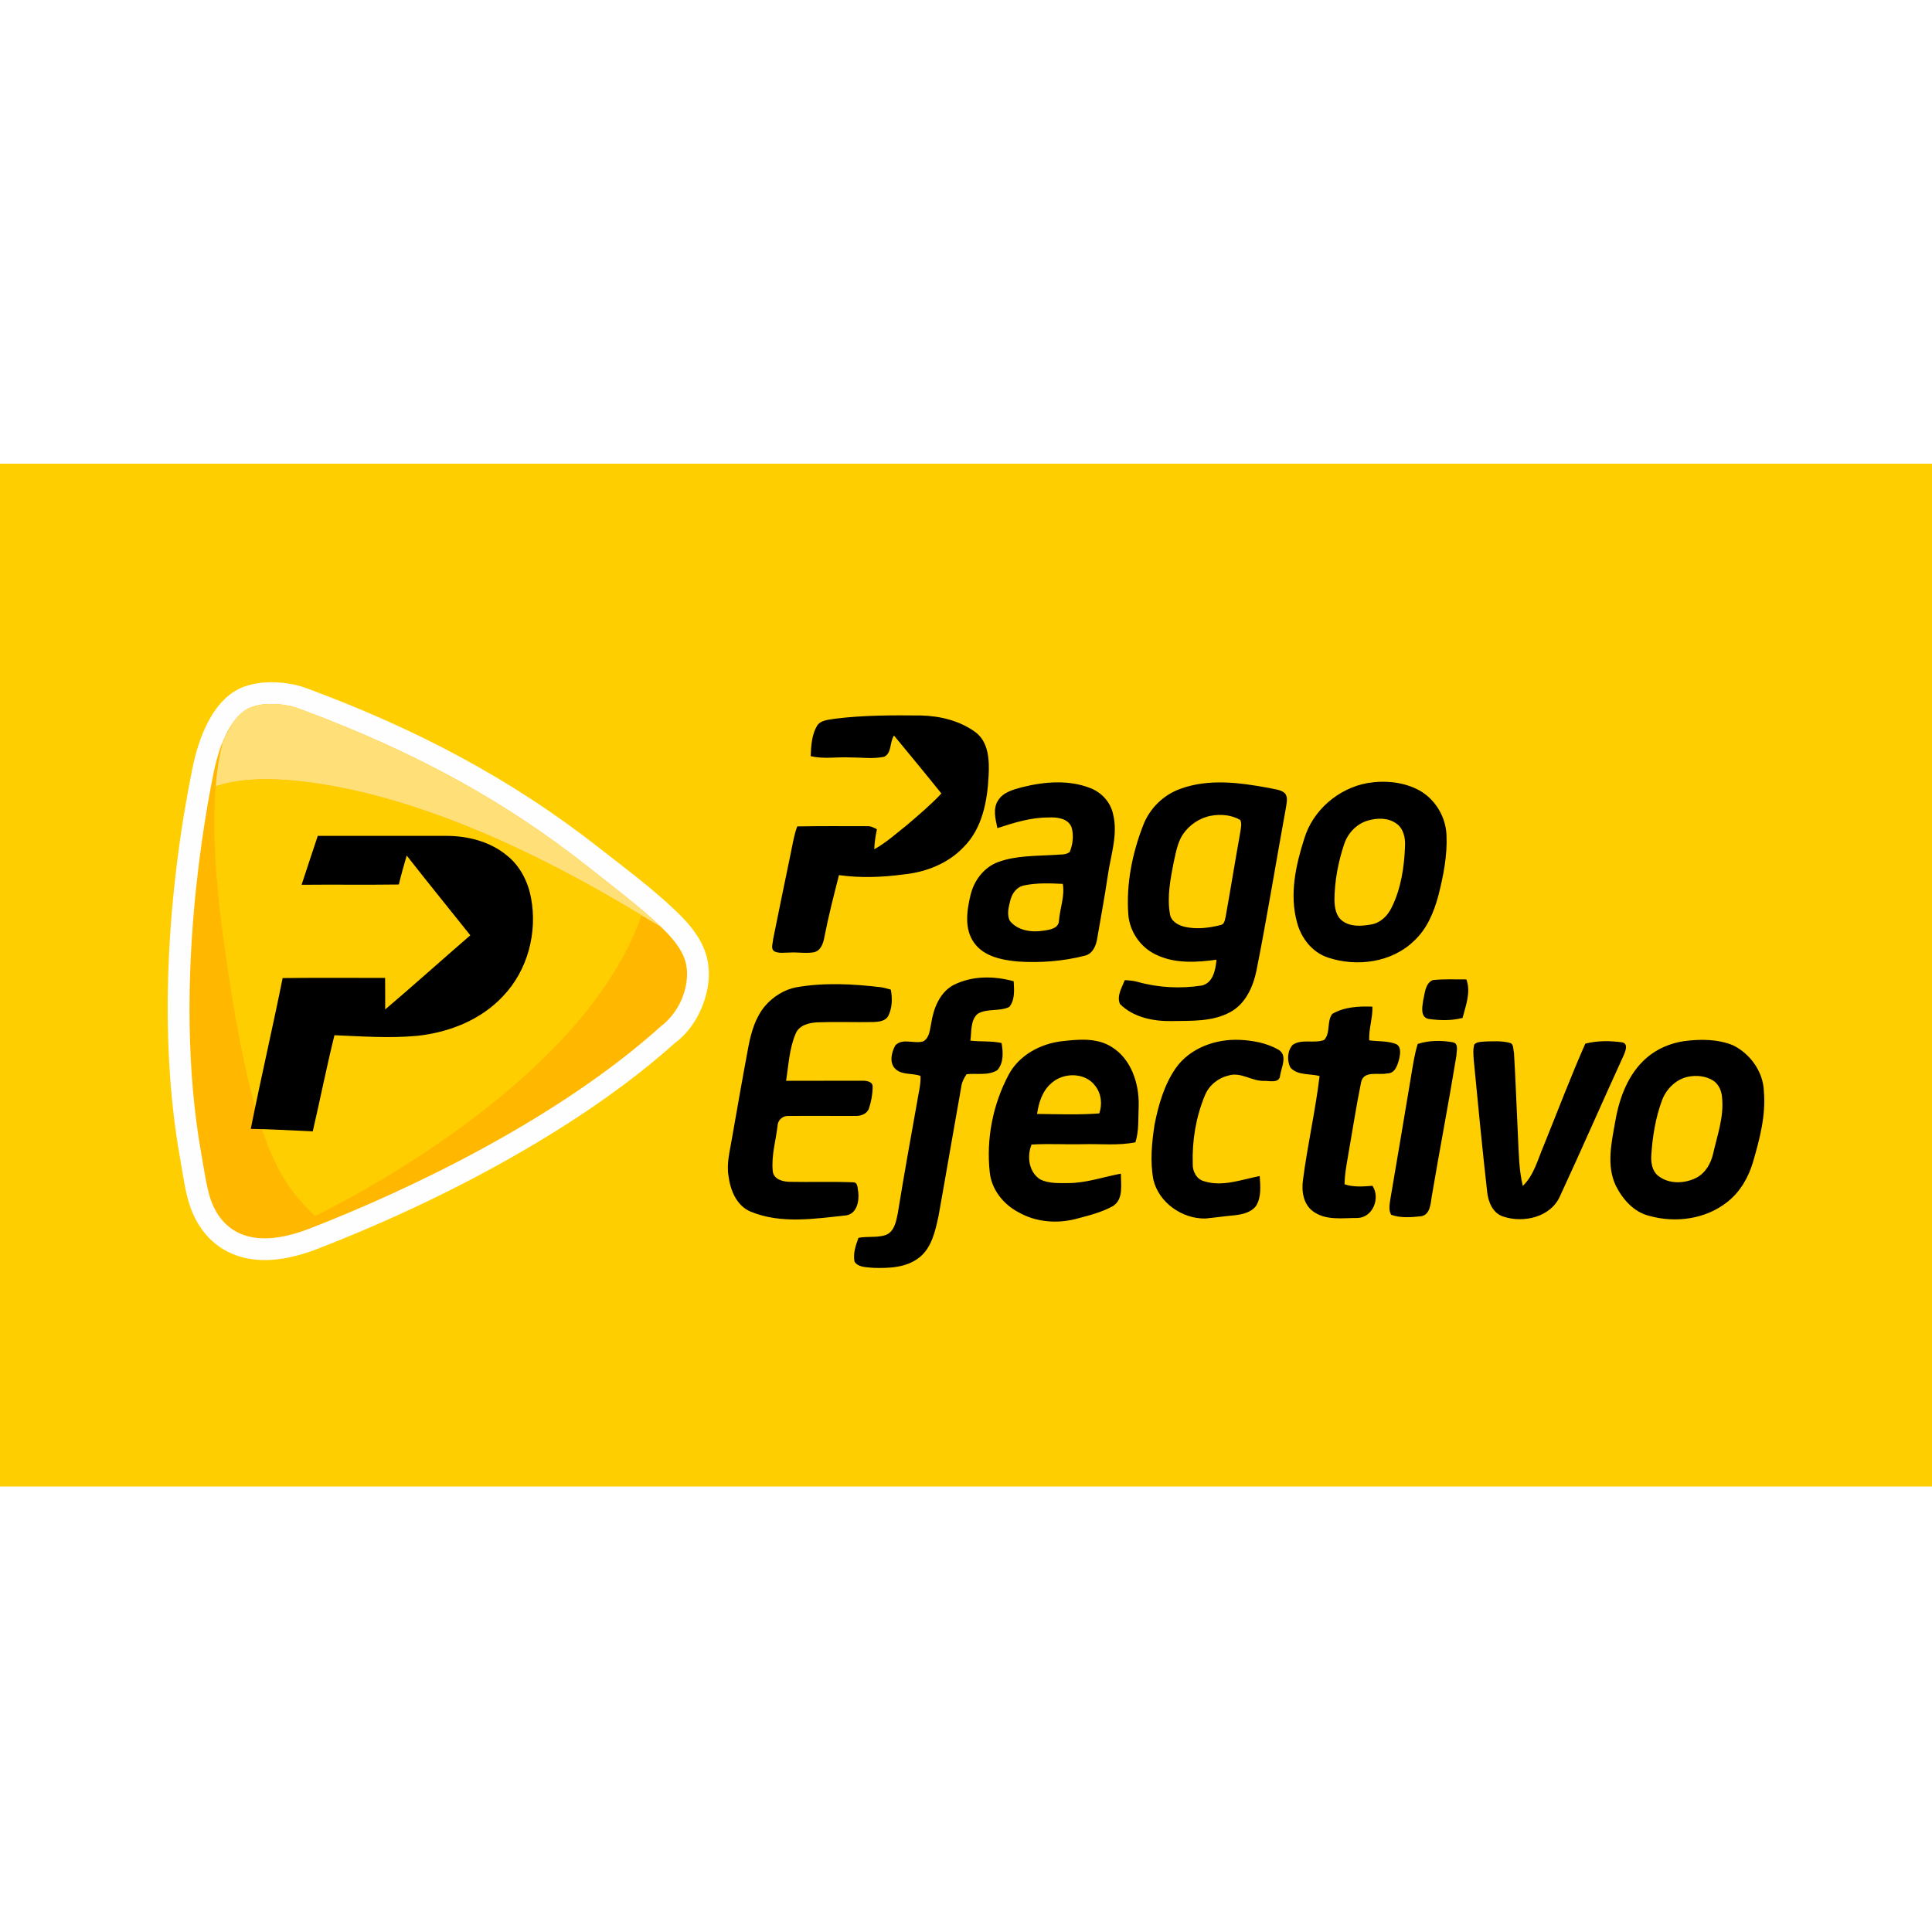 <svg width="100" height="100" viewBox="0 0 100 100" fill="none" xmlns="http://www.w3.org/2000/svg">
<rect width="100" height="100" fill="white"/>
<path fill-rule="evenodd" clip-rule="evenodd" d="M0 24H100V76.941H0V24Z" fill="#FFCE00"/>
<path fill-rule="evenodd" clip-rule="evenodd" d="M34.939 53.981C33.226 55.518 31.349 56.89 29.414 58.134C25.392 60.718 20.906 62.904 16.45 64.635C14.976 65.208 13.23 65.54 11.759 64.774C10.792 64.271 10.155 63.396 9.818 62.377C9.568 61.622 9.461 60.734 9.32 59.946C8.18 53.575 8.671 46.145 9.955 39.79C10.273 38.213 11.024 36.086 12.698 35.52C13.501 35.248 14.412 35.264 15.236 35.438C15.506 35.495 15.743 35.576 16.001 35.672C21.484 37.712 26.391 40.261 31.002 43.877C32.308 44.901 33.739 45.965 34.939 47.108C35.722 47.853 36.446 48.698 36.639 49.795C36.692 50.095 36.703 50.398 36.68 50.701C36.588 51.911 35.941 53.251 34.939 53.981H34.939Z" fill="#FEFEFE"/>
<path fill-rule="evenodd" clip-rule="evenodd" d="M10.883 62.023C11.281 63.228 12.477 64.97 16.039 63.586C21.186 61.586 28.877 57.925 34.23 53.101C34.23 53.101 35.428 52.269 35.554 50.615C35.68 48.962 34.392 47.968 30.304 44.763C26.281 41.608 21.774 39.022 15.605 36.727C15.387 36.645 15.23 36.588 15 36.539C14.575 36.45 13.776 36.342 13.054 36.586C12.01 36.939 11.363 38.483 11.054 40.013C10.76 41.469 8.851 50.958 10.424 59.748C10.535 60.367 10.693 61.45 10.883 62.023H10.883Z" fill="#FFB700"/>
<path fill-rule="evenodd" clip-rule="evenodd" d="M11.575 38.286L11.574 38.286C11.395 38.902 11.244 39.698 11.161 40.729L11.164 40.701C12.209 40.346 13.696 40.208 15.804 40.468C22.54 41.299 29.456 45.096 33.205 47.377L34.219 47.98C33.953 47.723 33.643 47.447 33.284 47.144L33.284 47.144L33.212 47.083L33.175 47.053C33.1 46.99 33.025 46.927 32.949 46.865L32.911 46.833L32.832 46.768L32.792 46.735L32.752 46.703L32.671 46.636L32.63 46.603L32.547 46.535L32.504 46.501L32.419 46.432L32.376 46.398L32.289 46.328L32.245 46.292L32.2 46.257L32.155 46.221L32.11 46.185L32.065 46.148L31.972 46.075L31.926 46.038L31.879 46.001L31.832 45.964L31.784 45.926L31.688 45.849L31.639 45.811L31.59 45.772L31.548 45.739L31.541 45.733L31.491 45.694L31.441 45.655L31.39 45.615L31.382 45.608L31.34 45.575L31.288 45.535L31.237 45.494L31.212 45.475L31.185 45.453L31.133 45.412L31.08 45.371L31.039 45.338L31.027 45.329L30.974 45.287L30.92 45.245L30.866 45.203L30.861 45.199L30.812 45.16L30.757 45.117L30.702 45.074L30.68 45.057L30.646 45.03L30.59 44.986L30.534 44.942L30.495 44.911L30.477 44.898L30.42 44.853L30.363 44.808L30.305 44.763C26.282 41.608 21.775 39.023 15.606 36.727C15.388 36.646 15.231 36.588 15.001 36.539C14.576 36.45 13.777 36.342 13.055 36.586C13.041 36.591 13.027 36.596 13.012 36.602L13.002 36.605C12.988 36.611 12.974 36.616 12.961 36.622L12.955 36.625C12.941 36.63 12.927 36.636 12.914 36.642L12.91 36.644C12.896 36.651 12.883 36.657 12.869 36.664L12.86 36.669C12.846 36.675 12.833 36.682 12.82 36.689L12.812 36.694C12.8 36.7 12.789 36.706 12.777 36.713L12.77 36.717C12.757 36.725 12.745 36.733 12.732 36.74L12.722 36.746C12.709 36.755 12.697 36.763 12.684 36.771L12.677 36.776C12.666 36.783 12.654 36.791 12.643 36.799L12.636 36.804C12.623 36.813 12.611 36.822 12.599 36.831L12.589 36.839C12.577 36.848 12.565 36.857 12.553 36.867L12.552 36.868L12.55 36.869C12.538 36.879 12.526 36.889 12.513 36.9L12.507 36.905C12.495 36.915 12.483 36.926 12.471 36.936L12.463 36.943C12.452 36.953 12.441 36.963 12.43 36.974L12.427 36.977L12.426 36.977L12.425 36.978C12.414 36.989 12.402 37 12.39 37.011L12.382 37.019C12.37 37.031 12.359 37.042 12.347 37.054L12.342 37.059C12.332 37.07 12.321 37.081 12.311 37.093L12.304 37.099C12.293 37.111 12.282 37.123 12.271 37.136L12.263 37.145C12.252 37.157 12.241 37.17 12.23 37.183L12.225 37.188C12.215 37.2 12.205 37.212 12.196 37.224L12.189 37.232C12.178 37.245 12.168 37.258 12.157 37.271L12.149 37.282C12.139 37.295 12.129 37.308 12.119 37.321L12.117 37.324L12.114 37.328C12.105 37.34 12.095 37.352 12.086 37.365L12.077 37.377C12.068 37.39 12.058 37.404 12.049 37.417L12.039 37.43C12.029 37.445 12.02 37.459 12.01 37.473L12.01 37.474L11.575 38.286ZM12.154 37.651C12.142 37.661 12.13 37.67 12.117 37.68L12.154 37.651ZM11.751 38.066C11.74 38.079 11.73 38.092 11.72 38.106L11.751 38.066ZM11.671 38.175C11.662 38.189 11.652 38.204 11.642 38.218L11.671 38.175ZM11.64 38.223L11.634 38.231C11.624 38.246 11.614 38.262 11.604 38.278L11.6 38.285C11.59 38.301 11.58 38.317 11.57 38.333L11.569 38.335L11.568 38.337C11.558 38.353 11.549 38.369 11.539 38.385L11.534 38.393C11.524 38.41 11.515 38.427 11.505 38.444L11.501 38.452L11.477 38.494L11.47 38.506C11.461 38.522 11.453 38.538 11.444 38.554L11.437 38.567L11.412 38.614L11.41 38.619L11.407 38.625L11.383 38.672L11.378 38.682C11.37 38.699 11.361 38.716 11.353 38.732L11.347 38.745C11.338 38.763 11.33 38.78 11.322 38.798L11.321 38.8L11.32 38.801C11.312 38.818 11.304 38.836 11.296 38.853L11.289 38.868L11.266 38.921L11.261 38.932L11.64 38.223ZM11.726 38.037C11.717 38.054 11.709 38.072 11.7 38.09L11.726 38.037Z" fill="#FFDF77"/>
<path fill-rule="evenodd" clip-rule="evenodd" d="M11.163 40.701C12.208 40.346 13.695 40.208 15.803 40.468C22.539 41.299 29.455 45.096 33.204 47.377C30.067 56.447 16.303 62.939 16.303 62.939C14.656 61.292 13.068 59.762 11.539 48.41C11.074 44.956 11.017 42.479 11.163 40.701Z" fill="#FFCE00"/>
<path d="M43.204 37.203C44.686 37.014 46.184 37.019 47.675 37.033C48.667 37.057 49.696 37.309 50.503 37.907C51.181 38.428 51.21 39.364 51.171 40.145C51.106 41.465 50.844 42.889 49.866 43.857C49.058 44.705 47.905 45.151 46.754 45.262C45.651 45.411 44.53 45.45 43.424 45.296C43.153 46.365 42.877 47.434 42.667 48.517C42.61 48.834 42.481 49.21 42.126 49.289C41.707 49.363 41.28 49.275 40.859 49.305C40.605 49.303 40.334 49.357 40.094 49.25C39.867 49.116 40.01 48.823 40.016 48.616C40.323 47.103 40.631 45.591 40.946 44.079C41.036 43.641 41.107 43.196 41.265 42.775C42.464 42.751 43.664 42.765 44.864 42.764C45.054 42.744 45.224 42.838 45.389 42.921C45.317 43.263 45.263 43.608 45.251 43.958C45.867 43.618 46.391 43.142 46.94 42.706C47.554 42.183 48.173 41.661 48.726 41.071C47.92 40.063 47.093 39.07 46.274 38.072C46.039 38.407 46.171 38.961 45.772 39.168C45.2 39.294 44.606 39.203 44.026 39.206C43.337 39.165 42.639 39.305 41.96 39.136C41.984 38.602 42.013 38.032 42.292 37.563C42.486 37.264 42.889 37.261 43.204 37.203ZM52.893 40.748C54.044 40.459 55.305 40.348 56.433 40.791C57.013 41.01 57.477 41.516 57.61 42.126C57.879 43.191 57.491 44.257 57.341 45.309C57.183 46.399 56.976 47.483 56.792 48.571C56.733 48.945 56.565 49.366 56.156 49.464C55.025 49.758 53.839 49.844 52.674 49.768C51.858 49.689 50.927 49.512 50.419 48.798C49.911 48.093 50.036 47.159 50.226 46.365C50.398 45.593 50.926 44.879 51.688 44.611C52.625 44.273 53.642 44.311 54.623 44.248C54.87 44.216 55.166 44.268 55.372 44.093C55.532 43.695 55.587 43.228 55.46 42.812C55.274 42.349 54.699 42.29 54.265 42.313C53.353 42.31 52.481 42.585 51.625 42.864C51.527 42.399 51.38 41.862 51.66 41.43C51.925 41.004 52.44 40.87 52.893 40.748ZM52.313 46.535C52.221 46.896 52.092 47.309 52.269 47.663C52.68 48.178 53.417 48.273 54.032 48.169C54.339 48.124 54.793 48.055 54.812 47.66C54.857 47.022 55.123 46.395 55.01 45.751C54.333 45.716 53.645 45.691 52.979 45.835C52.642 45.91 52.407 46.218 52.313 46.535ZM61.099 40.829C62.571 40.289 64.178 40.508 65.683 40.784C65.963 40.858 66.296 40.856 66.517 41.07C66.67 41.278 66.597 41.546 66.564 41.779C66.047 44.602 65.592 47.435 65.032 50.248C64.858 51.082 64.467 51.958 63.685 52.382C62.755 52.896 61.653 52.831 60.626 52.851C59.683 52.864 58.657 52.657 57.97 51.968C57.788 51.546 58.07 51.117 58.218 50.732C58.438 50.744 58.66 50.759 58.874 50.819C59.952 51.124 61.104 51.183 62.209 51.01C62.8 50.867 62.916 50.188 62.965 49.675C61.92 49.818 60.799 49.886 59.824 49.408C59.025 49.031 58.468 48.212 58.401 47.334C58.287 45.755 58.603 44.164 59.178 42.697C59.514 41.836 60.225 41.136 61.099 40.829V40.829ZM62.677 42.224C62.083 42.335 61.551 42.703 61.217 43.2C60.941 43.63 60.861 44.145 60.75 44.632C60.579 45.511 60.399 46.418 60.556 47.311C60.613 47.695 60.993 47.898 61.338 47.976C61.947 48.11 62.589 48.032 63.187 47.877C63.389 47.836 63.396 47.603 63.44 47.444C63.704 45.975 63.94 44.502 64.204 43.032C64.226 42.837 64.291 42.625 64.192 42.439C63.741 42.178 63.183 42.13 62.677 42.224H62.677ZM70.779 40.531C71.691 40.38 72.673 40.47 73.491 40.924C74.3 41.391 74.827 42.278 74.87 43.209C74.921 44.276 74.708 45.337 74.447 46.365C74.215 47.228 73.854 48.091 73.184 48.706C72.03 49.824 70.225 50.059 68.738 49.564C67.914 49.295 67.335 48.541 67.128 47.721C66.739 46.295 67.065 44.792 67.506 43.417C67.946 41.941 69.271 40.805 70.779 40.531L70.779 40.531ZM70.799 42.472C70.217 42.642 69.758 43.128 69.572 43.698C69.261 44.631 69.076 45.614 69.07 46.598C69.082 46.972 69.145 47.405 69.463 47.65C69.884 47.984 70.467 47.941 70.966 47.852C71.453 47.773 71.828 47.398 72.033 46.968C72.521 45.983 72.685 44.872 72.724 43.784C72.746 43.356 72.639 42.862 72.257 42.614C71.833 42.315 71.275 42.336 70.799 42.472V42.472ZM15.61 45.796C15.884 44.95 16.17 44.108 16.448 43.264C18.66 43.264 20.872 43.263 23.085 43.264C24.204 43.263 25.366 43.552 26.24 44.281C26.917 44.816 27.326 45.629 27.484 46.465C27.827 48.262 27.313 50.23 26.039 51.558C24.89 52.797 23.225 53.447 21.567 53.617C20.151 53.746 18.727 53.642 17.311 53.583C16.903 55.232 16.572 56.902 16.189 58.558C15.119 58.511 14.05 58.448 12.98 58.429C13.501 55.822 14.105 53.231 14.629 50.624C16.397 50.603 18.165 50.62 19.933 50.616C19.939 51.159 19.937 51.704 19.937 52.249C21.423 50.989 22.869 49.684 24.344 48.411C23.249 47.033 22.133 45.67 21.051 44.282C20.903 44.778 20.765 45.278 20.644 45.782C18.966 45.805 17.289 45.779 15.61 45.796L15.61 45.796ZM49.354 50.984C50.312 50.499 51.452 50.506 52.468 50.79C52.493 51.232 52.541 51.758 52.239 52.12C51.73 52.369 51.097 52.178 50.603 52.476C50.216 52.817 50.298 53.399 50.225 53.862C50.761 53.928 51.309 53.869 51.84 53.986C51.926 54.451 51.954 55.017 51.623 55.391C51.152 55.686 50.554 55.543 50.029 55.6C49.896 55.8 49.783 56.017 49.753 56.261C49.352 58.497 48.974 60.737 48.572 62.973C48.403 63.737 48.221 64.592 47.57 65.098C46.904 65.618 46.003 65.651 45.194 65.623C44.864 65.583 44.44 65.617 44.23 65.305C44.146 64.883 44.291 64.464 44.434 64.071C44.891 63.98 45.371 64.071 45.818 63.934C46.291 63.771 46.386 63.219 46.471 62.792C46.782 60.869 47.127 58.95 47.471 57.031C47.539 56.586 47.667 56.143 47.646 55.69C47.206 55.525 46.643 55.669 46.303 55.283C46.026 54.953 46.153 54.451 46.342 54.108C46.723 53.711 47.325 54.05 47.79 53.899C48.12 53.711 48.127 53.281 48.202 52.95C48.321 52.19 48.64 51.367 49.354 50.984V50.984ZM73.661 51.79C73.753 51.42 73.758 50.908 74.158 50.729C74.734 50.668 75.319 50.7 75.9 50.695C76.14 51.358 75.871 52.044 75.701 52.689C75.125 52.837 74.508 52.822 73.924 52.736C73.504 52.63 73.618 52.106 73.661 51.79V51.79ZM41.211 51.103C42.652 50.848 44.127 50.926 45.573 51.096C45.754 51.119 45.932 51.172 46.108 51.223C46.192 51.669 46.187 52.151 45.985 52.566C45.843 52.857 45.487 52.89 45.204 52.901C44.24 52.919 43.277 52.88 42.313 52.915C41.878 52.937 41.356 53.059 41.178 53.513C40.854 54.279 40.817 55.126 40.687 55.941C41.999 55.939 43.311 55.936 44.623 55.939C44.837 55.929 45.196 55.979 45.167 56.27C45.166 56.642 45.093 57.012 44.98 57.366C44.884 57.657 44.556 57.773 44.273 57.759C43.131 57.766 41.987 57.747 40.844 57.762C40.543 57.731 40.263 57.951 40.248 58.259C40.157 59.04 39.917 59.823 39.997 60.612C40.033 61.03 40.49 61.158 40.842 61.17C41.95 61.194 43.06 61.152 44.169 61.196C44.418 61.204 44.377 61.508 44.422 61.683C44.484 62.156 44.354 62.835 43.785 62.91C42.164 63.082 40.438 63.359 38.878 62.724C38.131 62.43 37.799 61.606 37.707 60.863C37.6 60.232 37.772 59.608 37.874 58.989C38.157 57.371 38.44 55.755 38.743 54.142C38.885 53.405 39.109 52.653 39.598 52.068C40.016 51.589 40.58 51.223 41.211 51.103H41.211ZM68.958 52.479C69.578 52.116 70.332 52.075 71.035 52.105C71.055 52.694 70.841 53.259 70.87 53.848C71.328 53.912 71.812 53.869 72.253 54.036C72.529 54.163 72.48 54.52 72.432 54.765C72.347 55.097 72.224 55.572 71.793 55.56C71.35 55.66 70.594 55.396 70.453 56.002C70.187 57.3 69.99 58.614 69.759 59.919C69.68 60.376 69.599 60.833 69.595 61.298C70.062 61.458 70.558 61.412 71.04 61.378C71.455 62.006 71.064 63.013 70.271 63.043C69.497 63.038 68.626 63.19 67.96 62.697C67.46 62.332 67.359 61.653 67.442 61.078C67.672 59.276 68.086 57.501 68.301 55.695C67.801 55.56 67.184 55.679 66.799 55.267C66.601 54.909 66.629 54.384 66.914 54.077C67.398 53.758 68.021 54.026 68.539 53.828C68.881 53.459 68.662 52.87 68.958 52.479H68.958ZM54.944 53.895C55.809 53.796 56.771 53.698 57.543 54.192C58.55 54.813 58.96 56.075 58.939 57.206C58.907 57.846 58.965 58.505 58.769 59.125C57.866 59.308 56.94 59.195 56.027 59.225C55.148 59.244 54.27 59.188 53.393 59.243C53.142 59.857 53.251 60.676 53.846 61.049C54.301 61.271 54.828 61.235 55.323 61.236C56.244 61.228 57.12 60.915 58.017 60.748C58.013 61.31 58.166 62.069 57.607 62.426C57.007 62.759 56.33 62.922 55.671 63.096C54.69 63.345 53.61 63.256 52.723 62.749C51.941 62.342 51.326 61.579 51.23 60.686C51.039 58.951 51.391 57.158 52.212 55.619C52.75 54.617 53.842 54.03 54.944 53.895H54.944ZM54.424 56.063C53.954 56.458 53.763 57.069 53.679 57.657C54.751 57.669 55.827 57.712 56.898 57.63C57.064 57.15 57.006 56.605 56.687 56.202C56.17 55.498 55.044 55.496 54.424 56.063V56.063ZM60.847 55.3C61.578 54.251 62.906 53.772 64.151 53.822C64.852 53.852 65.572 53.986 66.187 54.34C66.658 54.638 66.32 55.246 66.258 55.671C66.225 56.078 65.723 55.946 65.448 55.946C64.799 55.978 64.217 55.457 63.57 55.675C63.033 55.804 62.566 56.192 62.361 56.708C61.898 57.825 61.698 59.048 61.736 60.256C61.727 60.633 61.928 61.029 62.312 61.137C63.274 61.447 64.255 61.053 65.203 60.872C65.234 61.39 65.299 61.959 65.01 62.422C64.754 62.757 64.311 62.855 63.914 62.902C63.404 62.947 62.896 63.022 62.385 63.071C61.185 63.089 59.984 62.252 59.699 61.064C59.522 60.119 59.616 59.144 59.761 58.202C59.963 57.188 60.256 56.16 60.847 55.3H60.847ZM87.154 53.891C87.997 53.778 88.893 53.777 89.693 54.1C90.592 54.536 91.267 55.478 91.298 56.49C91.406 57.732 91.081 58.956 90.738 60.137C90.504 60.939 90.066 61.702 89.4 62.219C88.278 63.108 86.718 63.315 85.36 62.931C84.567 62.739 83.984 62.071 83.631 61.366C83.135 60.307 83.417 59.116 83.61 58.02C83.819 56.816 84.277 55.576 85.224 54.757C85.766 54.286 86.447 53.998 87.154 53.891ZM87.374 55.732C86.743 55.864 86.241 56.37 86.021 56.964C85.688 57.867 85.534 58.829 85.471 59.786C85.448 60.159 85.504 60.584 85.806 60.843C86.359 61.3 87.18 61.276 87.798 60.964C88.272 60.719 88.552 60.225 88.67 59.721C88.881 58.777 89.228 57.837 89.138 56.855C89.123 56.508 88.987 56.149 88.694 55.944C88.308 55.692 87.818 55.642 87.374 55.732ZM73.38 54.035C73.958 53.848 74.591 53.84 75.186 53.947C75.519 53.997 75.387 54.403 75.385 54.631C74.988 57.066 74.518 59.49 74.108 61.923C74.045 62.304 74.033 62.882 73.544 62.955C73.038 63.006 72.494 63.055 72.007 62.876C71.868 62.646 71.924 62.369 71.956 62.12C72.317 60.004 72.674 57.886 73.026 55.769C73.126 55.188 73.204 54.599 73.38 54.035ZM76.31 54.062C76.448 53.918 76.665 53.929 76.851 53.909C77.278 53.898 77.717 53.865 78.135 53.976C78.361 54.015 78.316 54.315 78.363 54.485C78.45 55.943 78.5 57.403 78.571 58.863C78.615 59.706 78.618 60.559 78.821 61.384C79.405 60.819 79.596 60.008 79.907 59.286C80.619 57.529 81.288 55.754 82.055 54.019C82.678 53.859 83.344 53.862 83.975 53.955C84.294 54.035 84.127 54.412 84.043 54.619C82.932 57.046 81.866 59.496 80.743 61.918C80.261 63.008 78.844 63.322 77.796 62.965C77.255 62.786 77.026 62.198 76.974 61.678C76.718 59.405 76.497 57.13 76.28 54.853C76.264 54.59 76.234 54.318 76.31 54.062H76.31Z" fill="black"/>
</svg>
